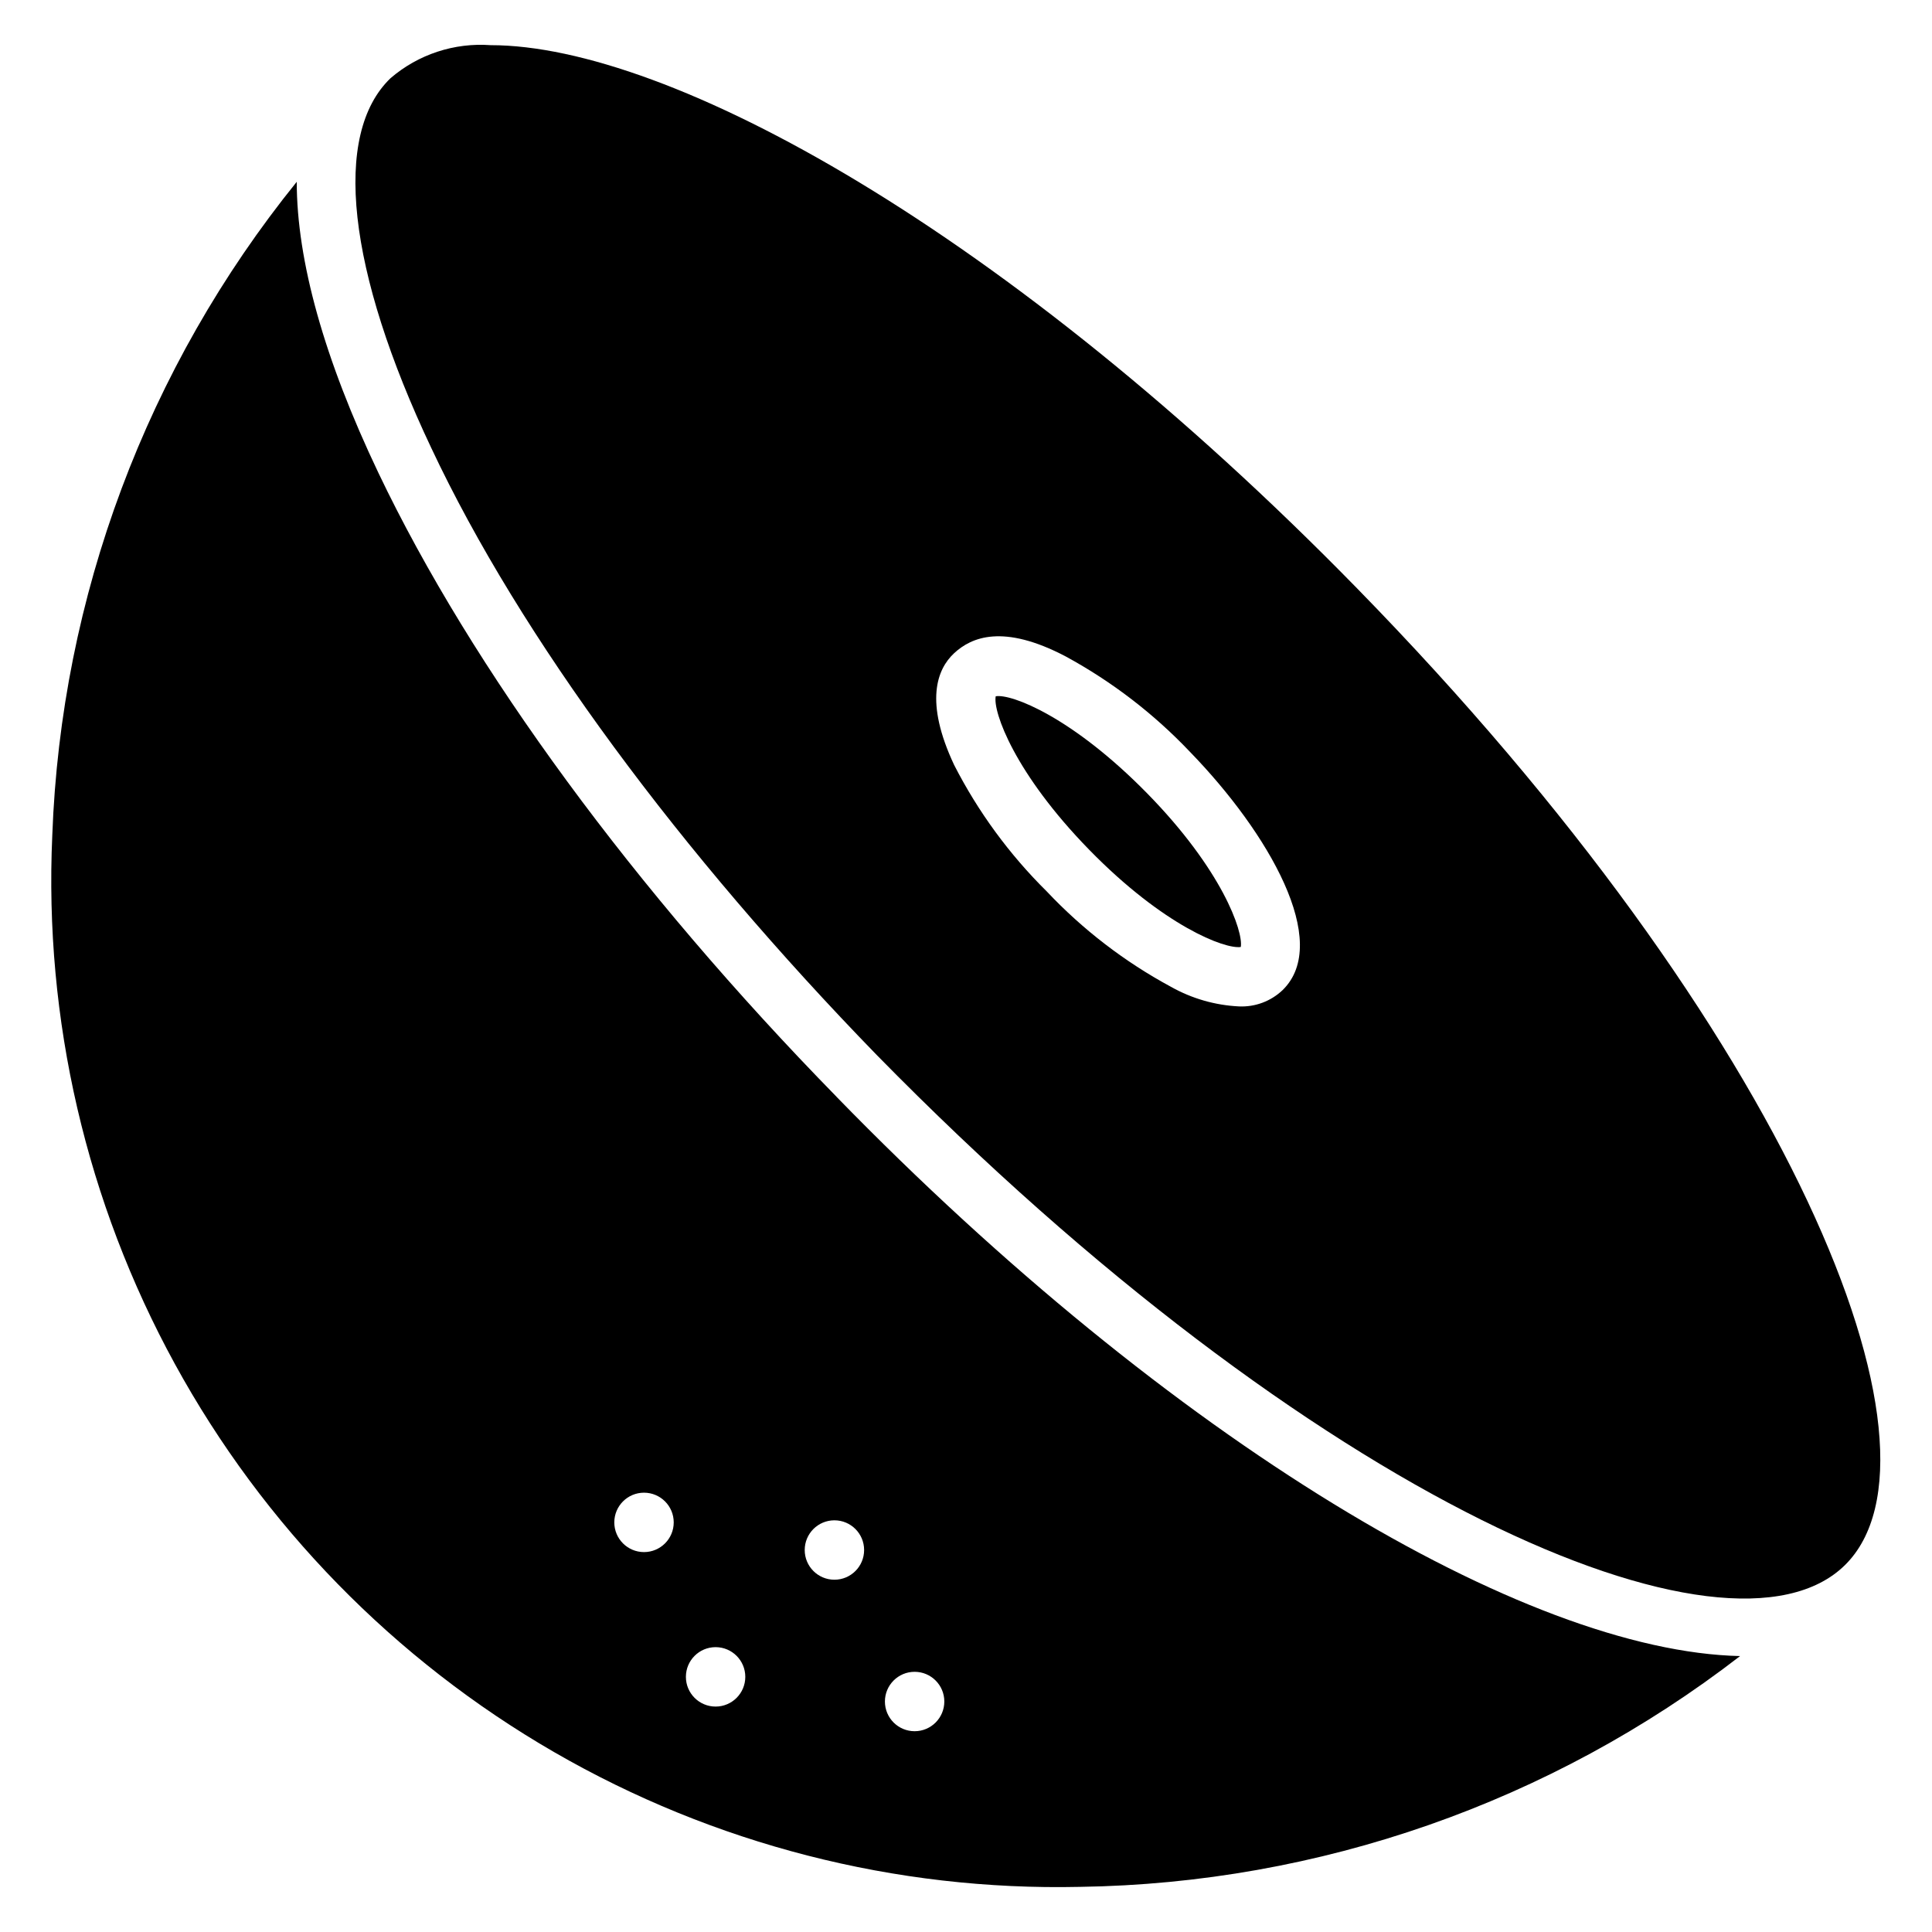 <?xml version="1.0" encoding="UTF-8"?>
<!-- Uploaded to: SVG Repo, www.svgrepo.com, Generator: SVG Repo Mixer Tools -->
<svg fill="#000000" width="800px" height="800px" version="1.1" viewBox="144 144 512 512" xmlns="http://www.w3.org/2000/svg">
 <g>
  <path d="m365.68 434.64c-53.531-54.711-96.59-113.36-121.39-165.31-14.406-30.23-21.648-56.285-21.648-77.145v-0.004c-39.75 49.207-62.484 109.97-64.785 173.19-2.203 48.789 9.035 97.25 32.484 140.09 23.453 42.844 58.219 78.422 100.5 102.86 42.289 24.438 90.477 36.793 139.3 35.719 63.414-0.922 124.82-22.387 175-61.164-56.914-1.262-150.59-56.918-239.47-148.23zm-51.012 120.68c-4.348 0-7.871-3.523-7.871-7.871s3.523-7.871 7.871-7.871c4.348 0 7.875 3.523 7.875 7.871s-3.527 7.871-7.875 7.871zm18.973 40.934v0.004c-4.348 0-7.871-3.527-7.871-7.875s3.523-7.871 7.871-7.871c4.348 0 7.871 3.523 7.871 7.871s-3.523 7.875-7.871 7.875zm31.488-33.613c-4.348 0-7.871-3.523-7.871-7.871 0-4.348 3.523-7.871 7.871-7.871s7.871 3.523 7.871 7.871c0 4.348-3.523 7.871-7.871 7.871zm21.254 40.148c-4.348 0-7.871-3.523-7.871-7.871s3.523-7.871 7.871-7.871 7.871 3.523 7.871 7.871-3.523 7.871-7.871 7.871z"/>
  <path d="m503.59 299.87c-92.73-94.859-182.32-143.9-229.55-143.9-9.652-0.707-19.188 2.434-26.531 8.738-15.508 14.879-11.492 50.934 10.785 98.008 23.617 50.223 66.047 107.38 118.08 160.9 115.8 118.08 225.93 165.31 256.55 135.16 30.621-30.148-14.094-141.07-129.34-258.91zm-19.68 106.51c-3.106 2.961-7.285 4.523-11.57 4.328-6.332-0.309-12.504-2.086-18.027-5.195-12.25-6.609-23.359-15.141-32.906-25.27-9.918-9.801-18.211-21.121-24.559-33.535-7.871-16.766-4.566-25.348 0-29.598 4.566-4.25 12.988-7.871 29.598 0.867 12.223 6.648 23.324 15.176 32.906 25.27 20.859 21.488 37.547 50.457 24.559 63.133z"/>
  <path d="m472.82 394.96c-4.172 0.629-20.387-5.512-40.148-25.742-19.758-20.23-25.586-36.605-24.797-40.699 4.172-0.707 20.309 5.512 40.148 25.742 19.836 20.23 25.504 36.605 24.797 40.699z"/>
 </g>
</svg>
